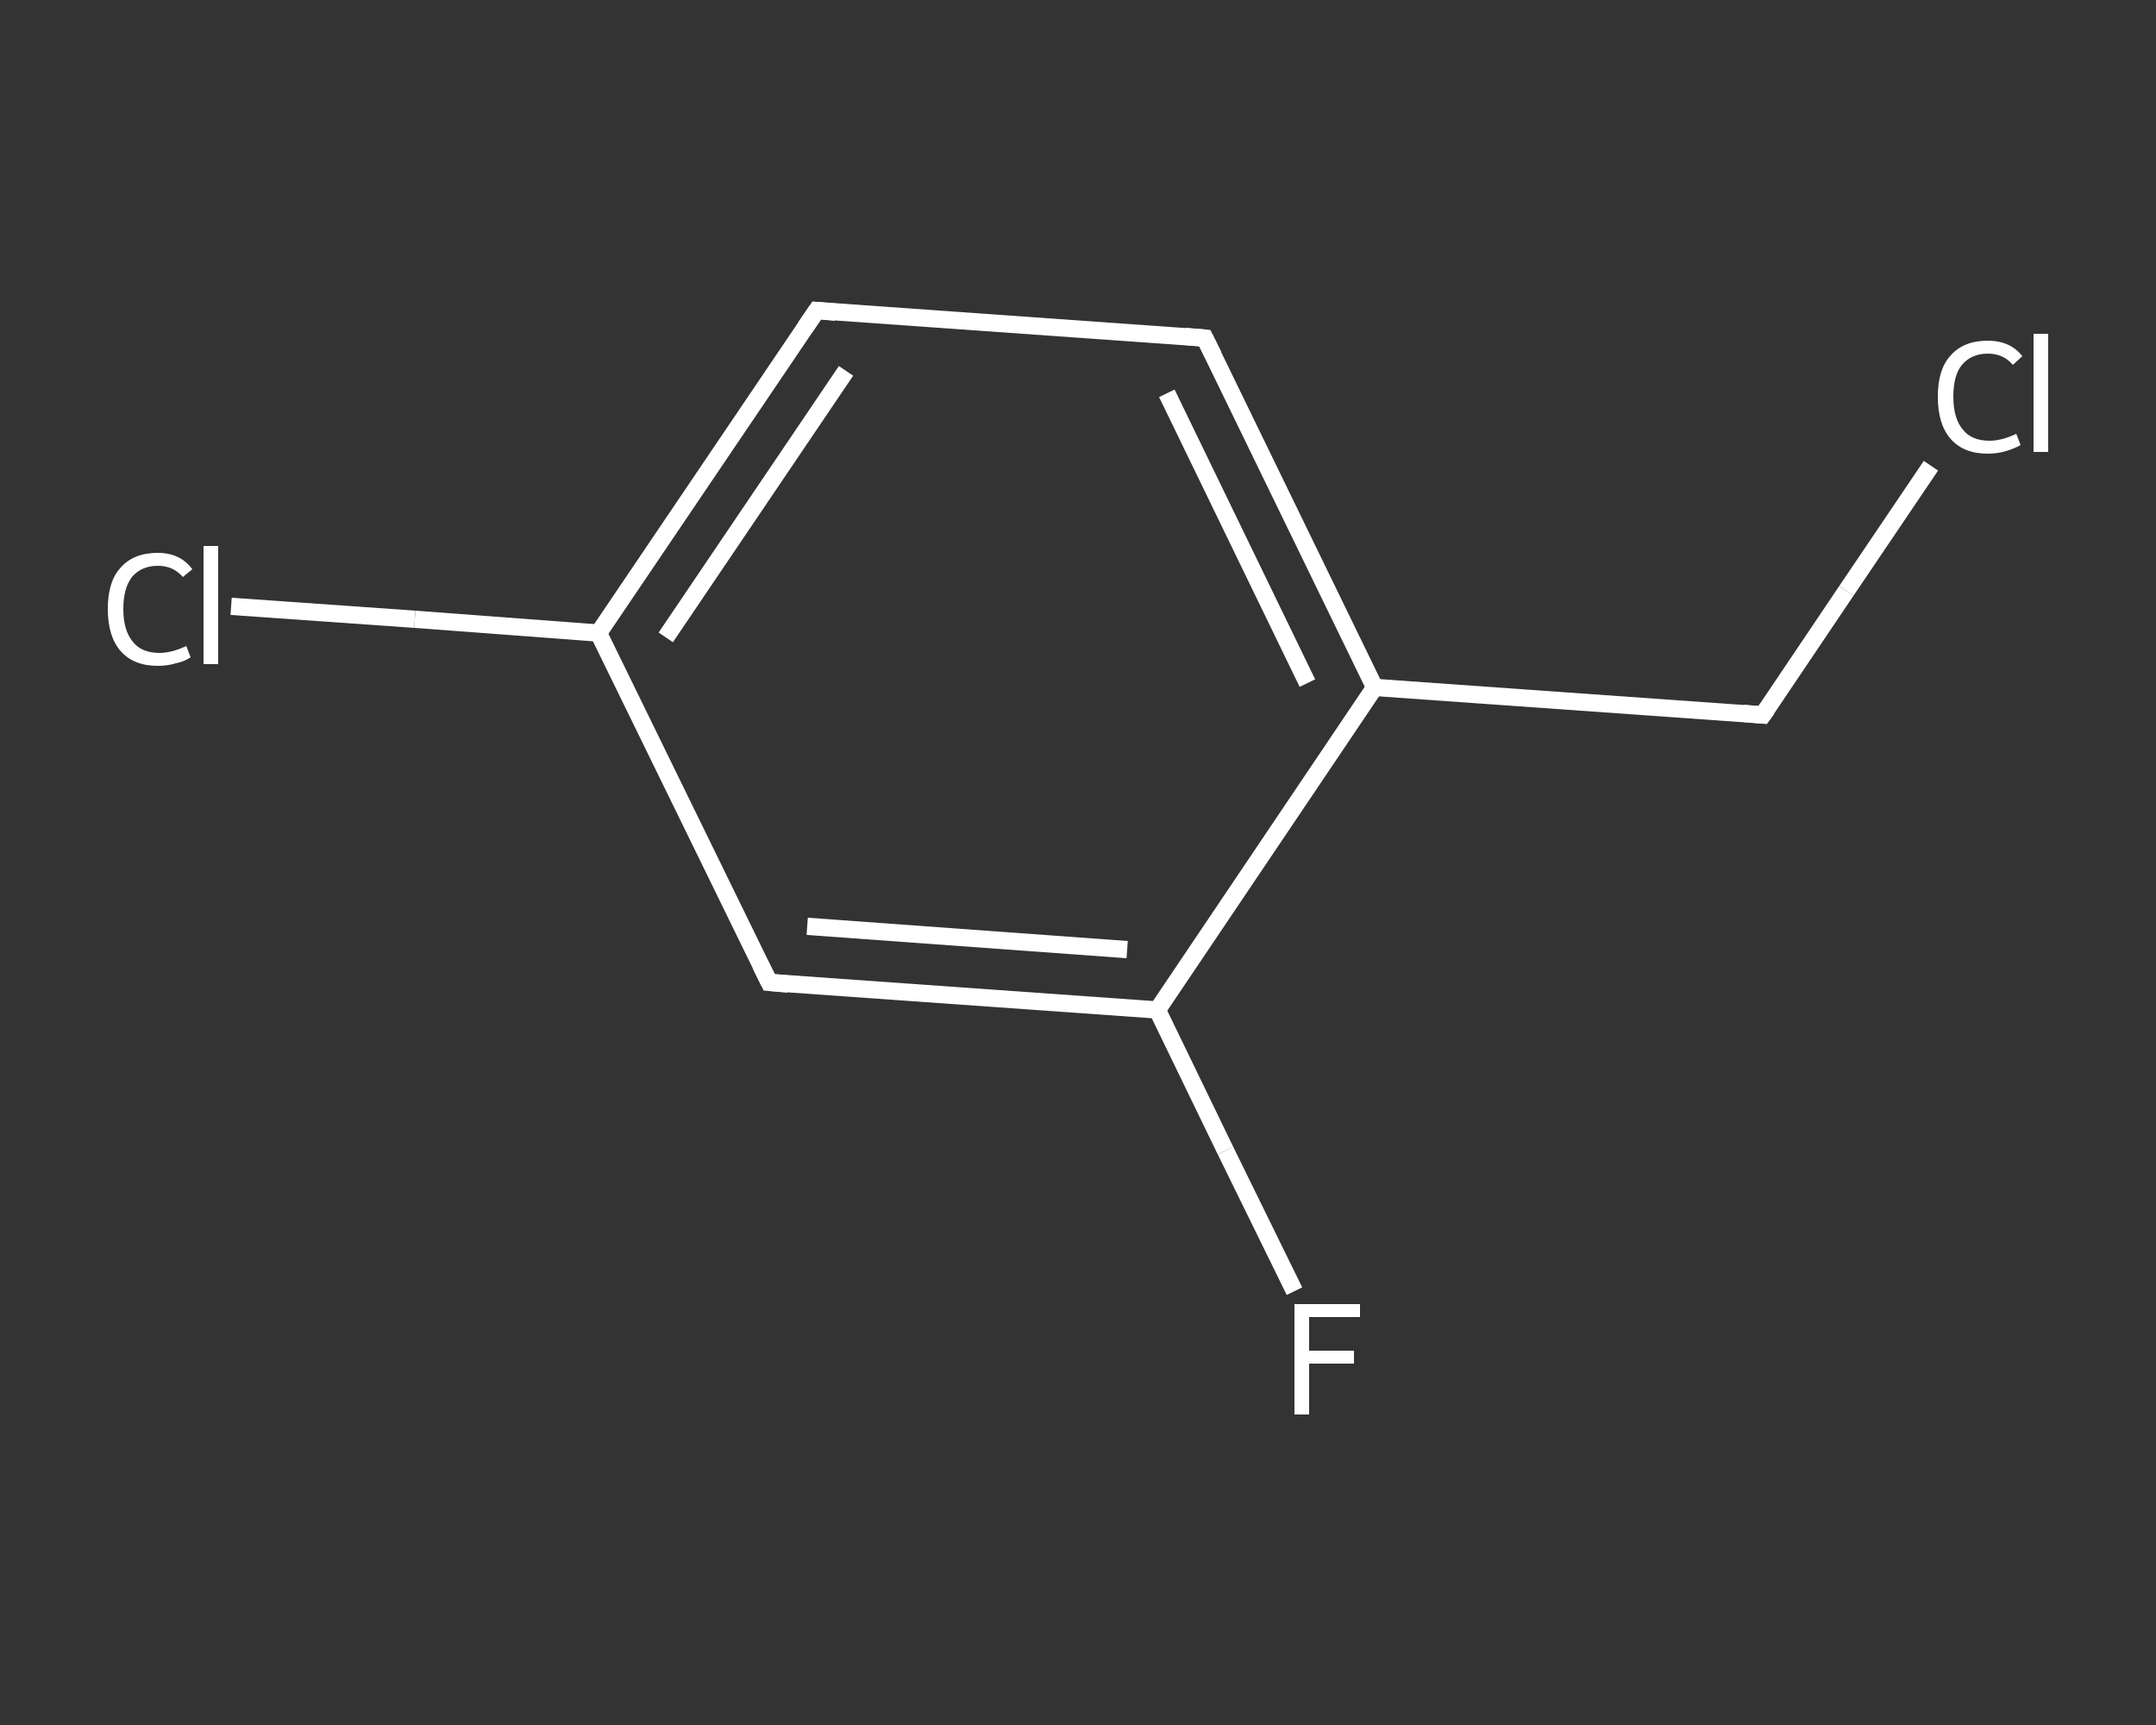 <?xml version='1.0' encoding='iso-8859-1'?>
<svg version='1.1' baseProfile='full'
              xmlns='http://www.w3.org/2000/svg'
                      xmlns:rdkit='http://www.rdkit.org/xml'
                      xmlns:xlink='http://www.w3.org/1999/xlink'
                  xml:space='preserve'
width='250px' height='200px' viewBox='0 0 250 200'>
<rect x="0" y="0" width="250" height="200" fill="#333333" stroke="none"/>
<!-- END OF HEADER -->
<rect style='opacity:1.0;fill:transparent;stroke:none' width='250.0' height='200.0' x='0.0' y='0.0'> </rect>
<path class='bond-0 atom-0 atom-1' d='M 150.1,149.7 L 142.1,133.4' style='fill:none;fill-rule:evenodd;stroke:#FFFFFF;stroke-width:2.0px;stroke-linecap:butt;stroke-linejoin:miter;stroke-opacity:1' />
<path class='bond-0 atom-0 atom-1' d='M 142.1,133.4 L 134.2,117.1' style='fill:none;fill-rule:evenodd;stroke:#FFFFFF;stroke-width:2.0px;stroke-linecap:butt;stroke-linejoin:miter;stroke-opacity:1' />
<path class='bond-1 atom-1 atom-2' d='M 134.2,117.1 L 89.2,113.9' style='fill:none;fill-rule:evenodd;stroke:#FFFFFF;stroke-width:2.0px;stroke-linecap:butt;stroke-linejoin:miter;stroke-opacity:1' />
<path class='bond-1 atom-1 atom-2' d='M 130.7,110.1 L 93.6,107.4' style='fill:none;fill-rule:evenodd;stroke:#FFFFFF;stroke-width:2.0px;stroke-linecap:butt;stroke-linejoin:miter;stroke-opacity:1' />
<path class='bond-2 atom-2 atom-3' d='M 89.2,113.9 L 69.4,73.4' style='fill:none;fill-rule:evenodd;stroke:#FFFFFF;stroke-width:2.0px;stroke-linecap:butt;stroke-linejoin:miter;stroke-opacity:1' />
<path class='bond-3 atom-3 atom-4' d='M 69.4,73.4 L 48.1,71.8' style='fill:none;fill-rule:evenodd;stroke:#FFFFFF;stroke-width:2.0px;stroke-linecap:butt;stroke-linejoin:miter;stroke-opacity:1' />
<path class='bond-3 atom-3 atom-4' d='M 48.1,71.8 L 26.8,70.3' style='fill:none;fill-rule:evenodd;stroke:#FFFFFF;stroke-width:2.0px;stroke-linecap:butt;stroke-linejoin:miter;stroke-opacity:1' />
<path class='bond-4 atom-3 atom-5' d='M 69.4,73.4 L 94.7,36.0' style='fill:none;fill-rule:evenodd;stroke:#FFFFFF;stroke-width:2.0px;stroke-linecap:butt;stroke-linejoin:miter;stroke-opacity:1' />
<path class='bond-4 atom-3 atom-5' d='M 77.2,73.9 L 98.1,43.0' style='fill:none;fill-rule:evenodd;stroke:#FFFFFF;stroke-width:2.0px;stroke-linecap:butt;stroke-linejoin:miter;stroke-opacity:1' />
<path class='bond-5 atom-5 atom-6' d='M 94.7,36.0 L 139.7,39.2' style='fill:none;fill-rule:evenodd;stroke:#FFFFFF;stroke-width:2.0px;stroke-linecap:butt;stroke-linejoin:miter;stroke-opacity:1' />
<path class='bond-6 atom-6 atom-7' d='M 139.7,39.2 L 159.4,79.7' style='fill:none;fill-rule:evenodd;stroke:#FFFFFF;stroke-width:2.0px;stroke-linecap:butt;stroke-linejoin:miter;stroke-opacity:1' />
<path class='bond-6 atom-6 atom-7' d='M 135.3,45.6 L 151.6,79.2' style='fill:none;fill-rule:evenodd;stroke:#FFFFFF;stroke-width:2.0px;stroke-linecap:butt;stroke-linejoin:miter;stroke-opacity:1' />
<path class='bond-7 atom-7 atom-8' d='M 159.4,79.7 L 204.4,82.9' style='fill:none;fill-rule:evenodd;stroke:#FFFFFF;stroke-width:2.0px;stroke-linecap:butt;stroke-linejoin:miter;stroke-opacity:1' />
<path class='bond-8 atom-8 atom-9' d='M 204.4,82.9 L 214.1,68.5' style='fill:none;fill-rule:evenodd;stroke:#FFFFFF;stroke-width:2.0px;stroke-linecap:butt;stroke-linejoin:miter;stroke-opacity:1' />
<path class='bond-8 atom-8 atom-9' d='M 214.1,68.5 L 223.9,54.0' style='fill:none;fill-rule:evenodd;stroke:#FFFFFF;stroke-width:2.0px;stroke-linecap:butt;stroke-linejoin:miter;stroke-opacity:1' />
<path class='bond-9 atom-7 atom-1' d='M 159.4,79.7 L 134.2,117.1' style='fill:none;fill-rule:evenodd;stroke:#FFFFFF;stroke-width:2.0px;stroke-linecap:butt;stroke-linejoin:miter;stroke-opacity:1' />
<path d='M 91.4,114.1 L 89.2,113.9 L 88.2,111.9' style='fill:none;stroke:#FFFFFF;stroke-width:2.0px;stroke-linecap:butt;stroke-linejoin:miter;stroke-opacity:1;' />
<path d='M 93.4,37.9 L 94.7,36.0 L 96.9,36.2' style='fill:none;stroke:#FFFFFF;stroke-width:2.0px;stroke-linecap:butt;stroke-linejoin:miter;stroke-opacity:1;' />
<path d='M 137.4,39.0 L 139.7,39.2 L 140.7,41.2' style='fill:none;stroke:#FFFFFF;stroke-width:2.0px;stroke-linecap:butt;stroke-linejoin:miter;stroke-opacity:1;' />
<path d='M 202.1,82.7 L 204.4,82.9 L 204.9,82.2' style='fill:none;stroke:#FFFFFF;stroke-width:2.0px;stroke-linecap:butt;stroke-linejoin:miter;stroke-opacity:1;' />
<path class='atom-0' d='M 150.1 151.2
L 157.7 151.2
L 157.7 152.7
L 151.8 152.7
L 151.8 156.6
L 157.0 156.6
L 157.0 158.1
L 151.8 158.1
L 151.8 164.0
L 150.1 164.0
L 150.1 151.2
' fill='#FFFFFF'/>
<path class='atom-4' d='M 12.5 70.6
Q 12.5 67.4, 14.0 65.8
Q 15.5 64.1, 18.3 64.1
Q 20.9 64.1, 22.3 66.0
L 21.2 66.9
Q 20.1 65.6, 18.3 65.6
Q 16.4 65.6, 15.3 66.9
Q 14.3 68.2, 14.3 70.6
Q 14.3 73.1, 15.4 74.4
Q 16.4 75.7, 18.5 75.7
Q 19.9 75.7, 21.6 74.9
L 22.1 76.2
Q 21.4 76.7, 20.4 76.9
Q 19.4 77.2, 18.3 77.2
Q 15.5 77.2, 14.0 75.5
Q 12.5 73.8, 12.5 70.6
' fill='#FFFFFF'/>
<path class='atom-4' d='M 23.6 63.3
L 25.3 63.3
L 25.3 77.0
L 23.6 77.0
L 23.6 63.3
' fill='#FFFFFF'/>
<path class='atom-9' d='M 224.7 46.0
Q 224.7 42.8, 226.2 41.2
Q 227.7 39.5, 230.5 39.5
Q 233.1 39.5, 234.5 41.3
L 233.4 42.3
Q 232.3 41.0, 230.5 41.0
Q 228.6 41.0, 227.5 42.3
Q 226.5 43.5, 226.5 46.0
Q 226.5 48.5, 227.6 49.8
Q 228.6 51.1, 230.7 51.1
Q 232.1 51.1, 233.8 50.3
L 234.3 51.6
Q 233.6 52.0, 232.6 52.3
Q 231.6 52.6, 230.5 52.6
Q 227.7 52.6, 226.2 50.9
Q 224.7 49.2, 224.7 46.0
' fill='#FFFFFF'/>
<path class='atom-9' d='M 235.8 38.7
L 237.5 38.7
L 237.5 52.4
L 235.8 52.4
L 235.8 38.7
' fill='#FFFFFF'/>
</svg>

